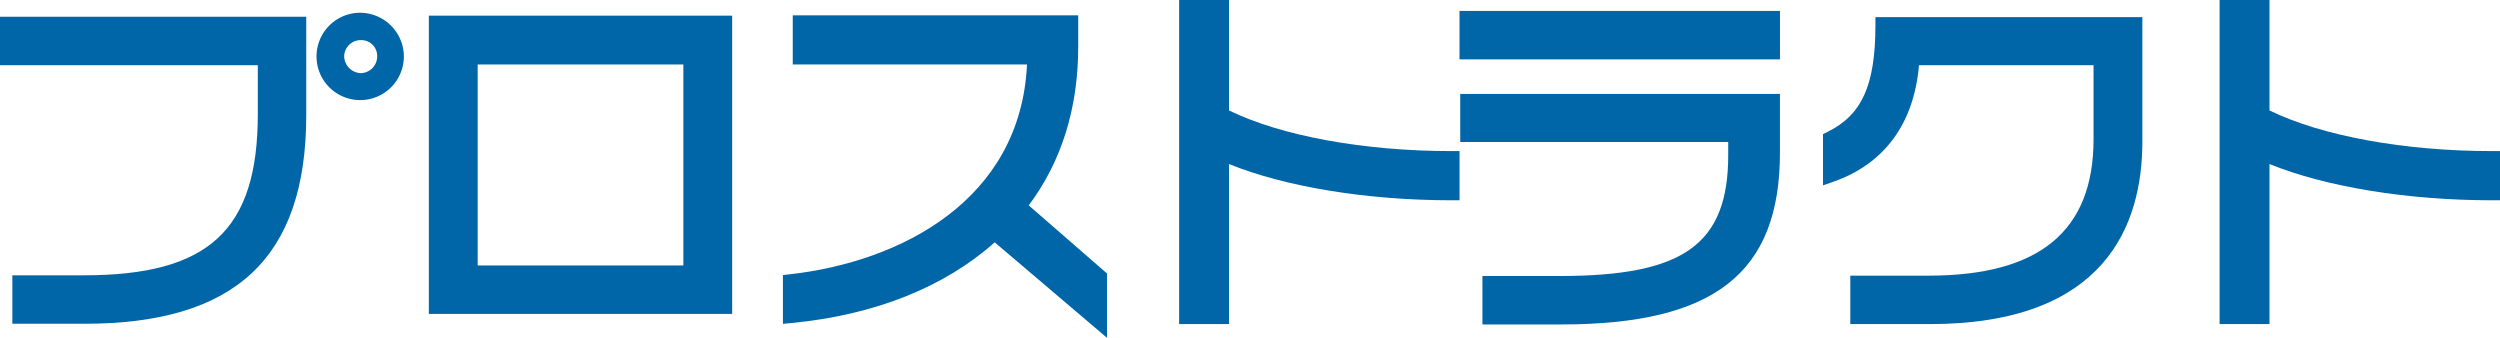 <svg xmlns="http://www.w3.org/2000/svg" width="354.904" height="47.953" viewBox="0 0 354.904 47.953">
  <g id="グループ_1021" data-name="グループ 1021" transform="translate(-812.443 -2849.394)">
    <path id="パス_3289" data-name="パス 3289" d="M890.5,527.04h43.062V484.7H890.5Zm36.133-6.877h-29.2V491.631h29.2Z" transform="translate(-17.178 2366.916)" fill="#0066a8"/>
    <path id="パス_3290" data-name="パス 3290" d="M983.324,489.1v-4.447H942.8v6.98h33.255c-.9,19.22-17.846,27.99-33.64,29.78l-1.01.115v6.921l1.247-.118c11.739-1.126,21.675-5.079,28.816-11.452l15.944,13.557V521.3L976.3,511.635c4.663-6.235,7.025-13.811,7.025-22.539" transform="translate(-17.817 2366.916)" fill="#0066a8"/>
    <path id="パス_3291" data-name="パス 3291" d="M1005.451,498.137V482.451h-7.084v46.008h7.084v-22.72c7.961,3.237,19.587,5.145,31.583,5.145h1.139V503.9h-1.139c-12.443,0-24.17-2.15-31.583-5.767" transform="translate(-18.532 2366.943)" fill="#0066a8"/>
    <rect id="長方形_838" data-name="長方形 838" width="45.492" height="6.877" transform="translate(1019.638 2850.946)" fill="#0066a8"/>
    <path id="パス_3292" data-name="パス 3292" d="M1038.78,502.782h38.045v1.809c0,12.707-6.262,17.212-23.932,17.212h-10.96v6.877H1053.1c21.777,0,31.068-7.3,31.068-24.4v-8.323H1038.78Z" transform="translate(-19.04 2366.774)" fill="#0066a8"/>
    <path id="パス_3293" data-name="パス 3293" d="M1098.375,486.049c0,8.5-1.908,12.756-6.806,15.158l-.637.312v7.28l1.517-.534c7.231-2.553,11.4-8.256,12.11-16.529h24.781V502.23c0,13.042-7.661,19.383-23.416,19.383h-11.115v6.878h11.27c24.952,0,30.19-14.084,30.19-25.9v-17.68h-37.893Z" transform="translate(-19.694 2366.913)" fill="#0066a8"/>
    <path id="パス_3294" data-name="パス 3294" d="M1186.618,503.9c-12.443,0-24.17-2.149-31.583-5.767V482.451h-7.084v46.008h7.084v-22.72c7.961,3.238,19.586,5.145,31.583,5.145h1.138V503.9Z" transform="translate(-20.41 2366.943)" fill="#0066a8"/>
    <path id="パス_3295" data-name="パス 3295" d="M880.6,484.283a6.2,6.2,0,1,0,6.152,6.2,6.237,6.237,0,0,0-6.152-6.2m2.364,6.185a2.378,2.378,0,0,1-2.3,2.387,2.448,2.448,0,0,1-2.386-2.387,2.348,2.348,0,0,1,2.386-2.3,2.253,2.253,0,0,1,2.3,2.3" transform="translate(-16.975 2366.921)" fill="#0066a8"/>
    <path id="パス_3296" data-name="パス 3296" d="M828.847,491.736h36.6v6.927c0,16.478-6.928,22.9-24.708,22.9H830.6v6.879H840.84c21.478,0,31.482-9.412,31.482-29.62V484.859H828.847Z" transform="translate(-16.404 2366.914)" fill="#0066a8"/>
  </g>
</svg>
